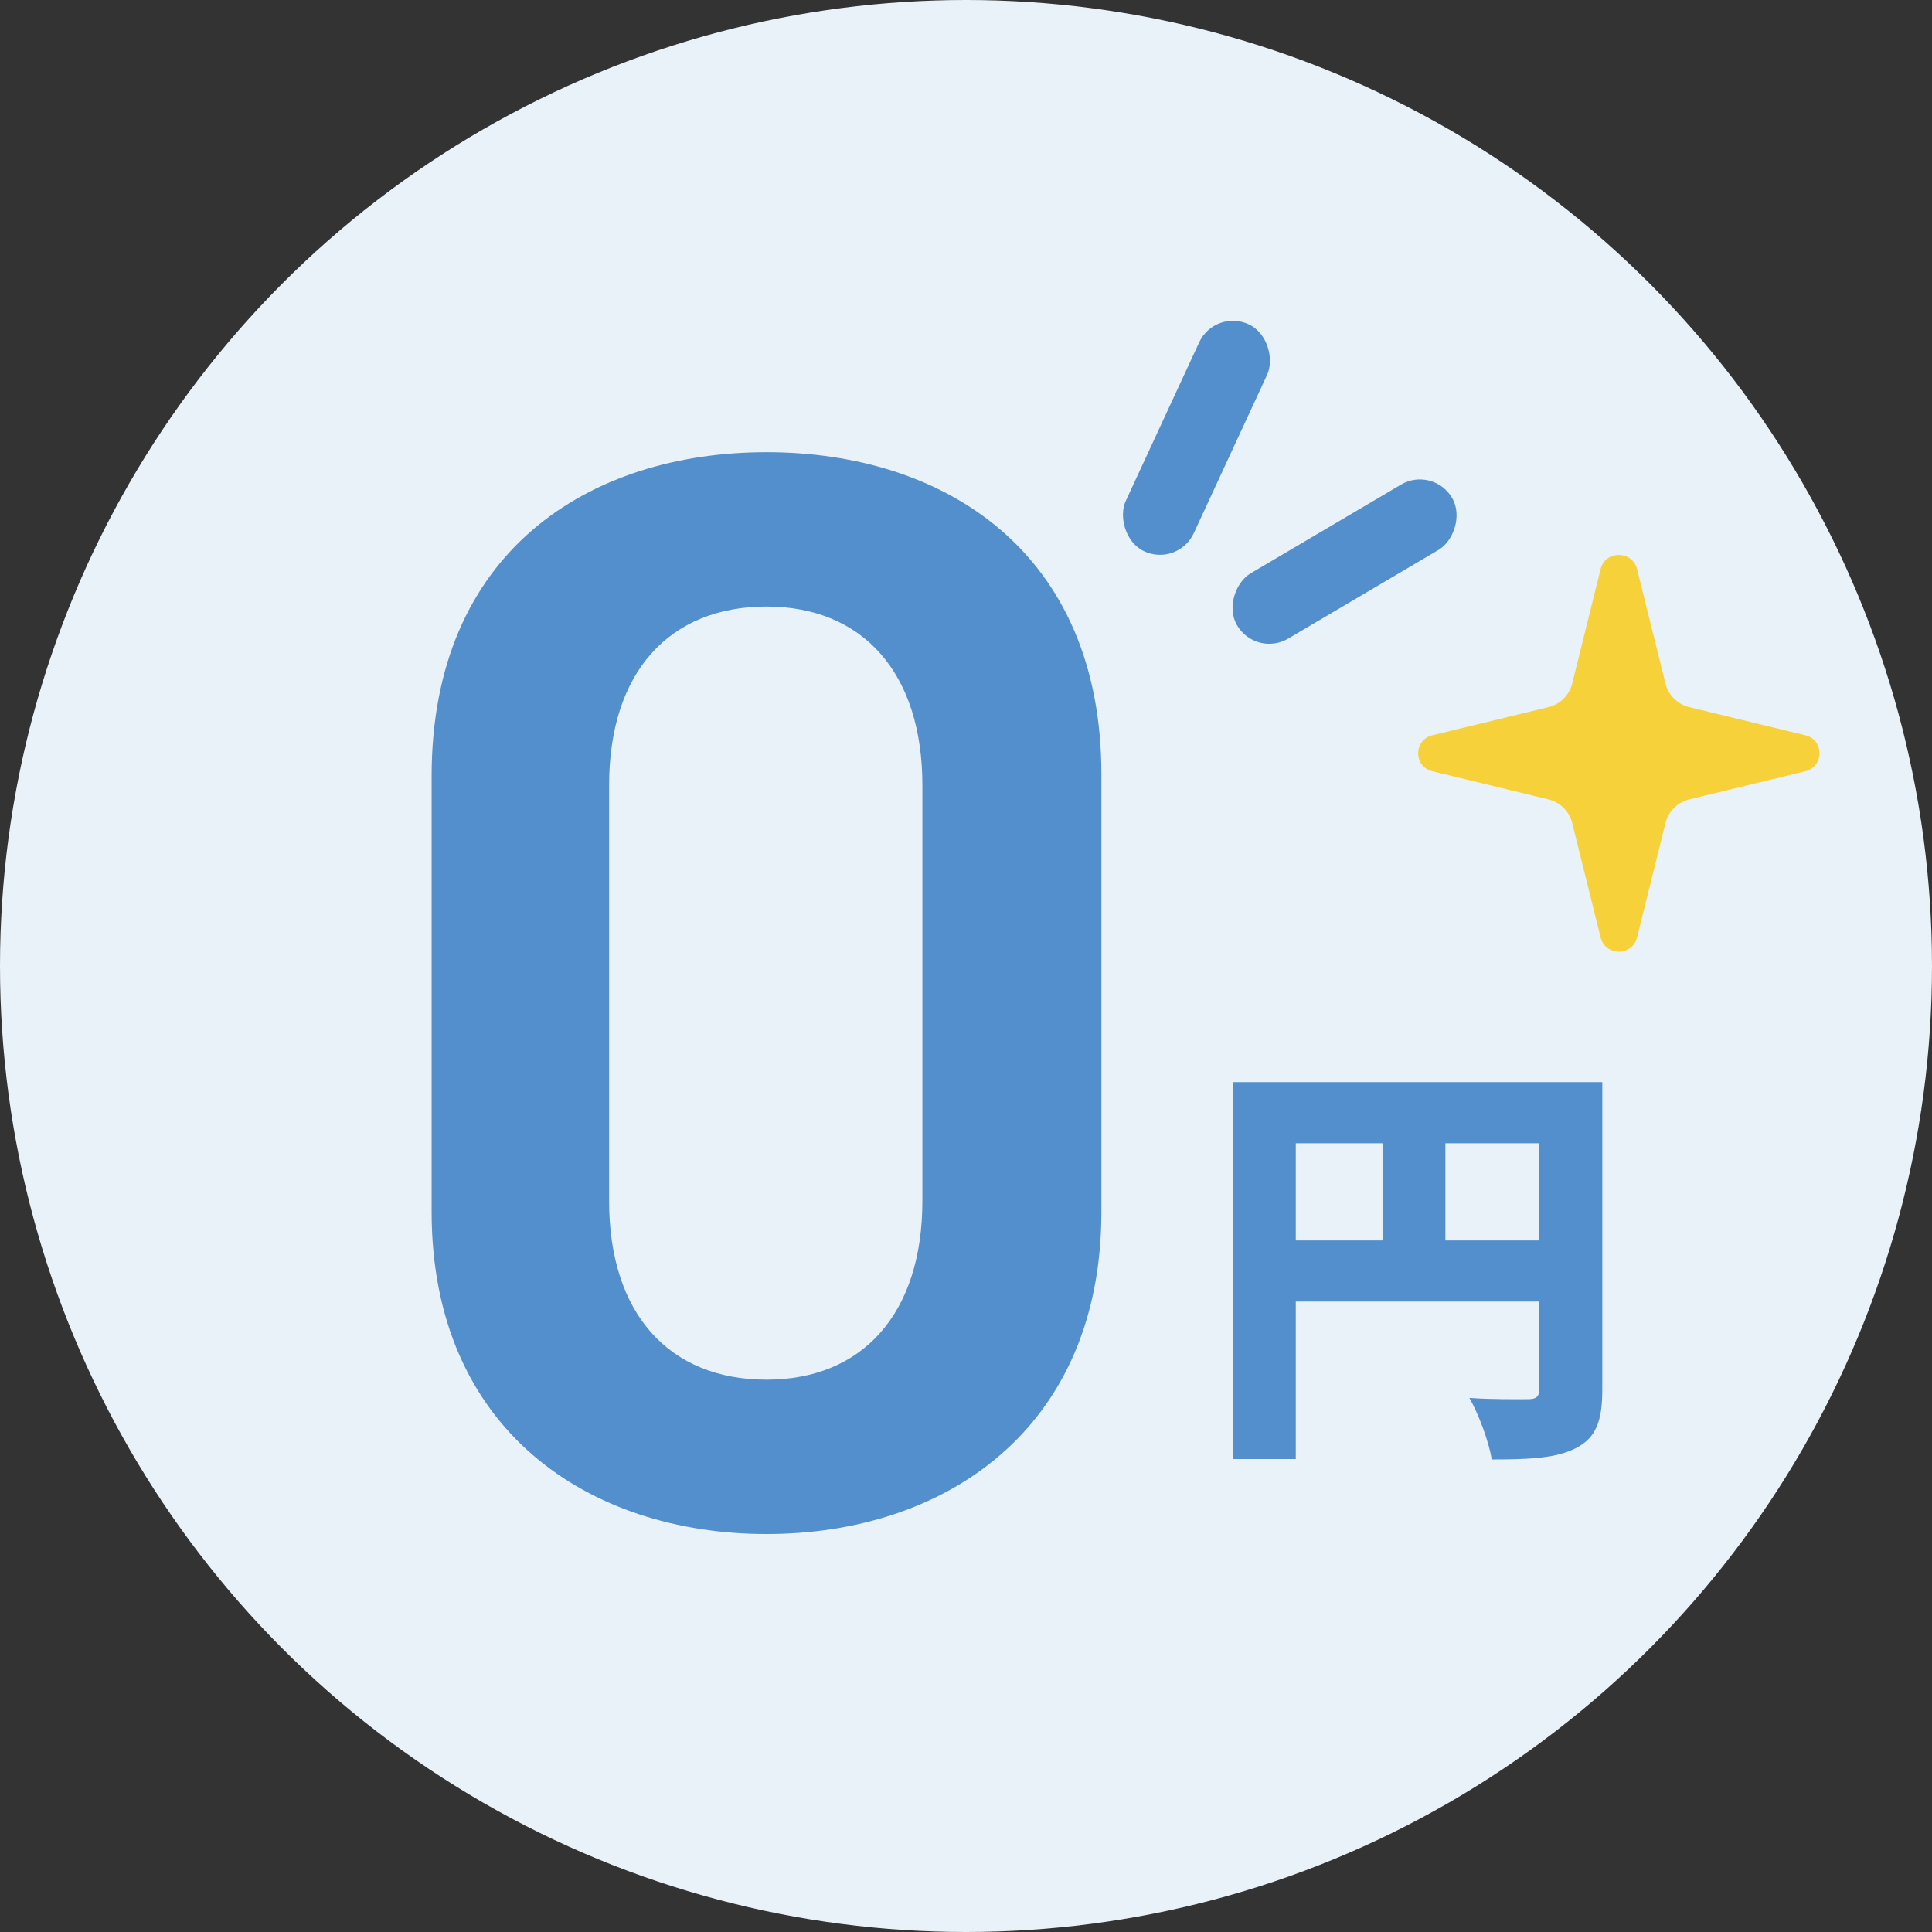 <svg width="160" height="160" viewBox="0 0 160 160" fill="none" xmlns="http://www.w3.org/2000/svg">
<rect x="0" y="0" width="160" height="160" fill="#333333" stroke="none"/>
<circle cx="80" cy="80" r="80" fill="#E9F1F9"/>
<path d="M149.499 60.89L139.901 58.563C138.928 58.328 138.165 57.574 137.928 56.612L135.573 47.127C135.185 45.567 132.94 45.567 132.555 47.127L130.201 56.612C129.963 57.574 129.2 58.328 128.228 58.563L118.63 60.89C117.052 61.274 117.052 63.492 118.63 63.873L128.228 66.2C129.204 66.435 129.963 67.189 130.201 68.15L132.555 77.636C132.944 79.196 135.188 79.196 135.573 77.636L137.928 68.15C138.169 67.189 138.928 66.435 139.901 66.2L149.499 63.873C151.076 63.489 151.076 61.27 149.499 60.89Z" fill="#F6D13A"/>
<path d="M91.213 100.341C91.213 118.436 78.177 127.041 63.479 127.041C48.781 127.041 35.745 118.436 35.745 100.341V64.276C35.745 45.675 48.781 37.449 63.479 37.449C78.177 37.449 91.213 45.675 91.213 64.15V100.341ZM76.388 65.035C76.388 55.671 71.403 50.23 63.479 50.23C55.427 50.23 50.443 55.671 50.443 65.035V99.455C50.443 108.819 55.427 114.26 63.479 114.26C71.403 114.26 76.388 108.819 76.388 99.455V65.035Z" fill="#528FCC"/>
<path d="M132.695 89.617V115.102C132.695 117.703 132.162 119.073 130.529 119.917C128.896 120.761 126.695 120.866 123.536 120.866C123.323 119.425 122.434 117.07 121.689 115.77C123.535 115.91 125.879 115.875 126.553 115.875C127.228 115.875 127.476 115.664 127.476 115.031V107.79H107.311V120.831H102.127V89.617H132.695ZM107.311 94.68V102.729H114.553V94.68H107.311ZM119.701 94.68V102.729H127.476V94.68H119.701Z" fill="#528FCC"/>
<rect width="6.236" height="20.704" rx="3.118" transform="matrix(0.903 0.429 -0.42 0.907 100.618 25.531)" fill="#528FCC"/>
<rect width="6.236" height="20.704" rx="3.118" transform="matrix(0.5 0.866 -0.861 0.508 118.706 38.551)" fill="#528FCC"/>
</svg>
